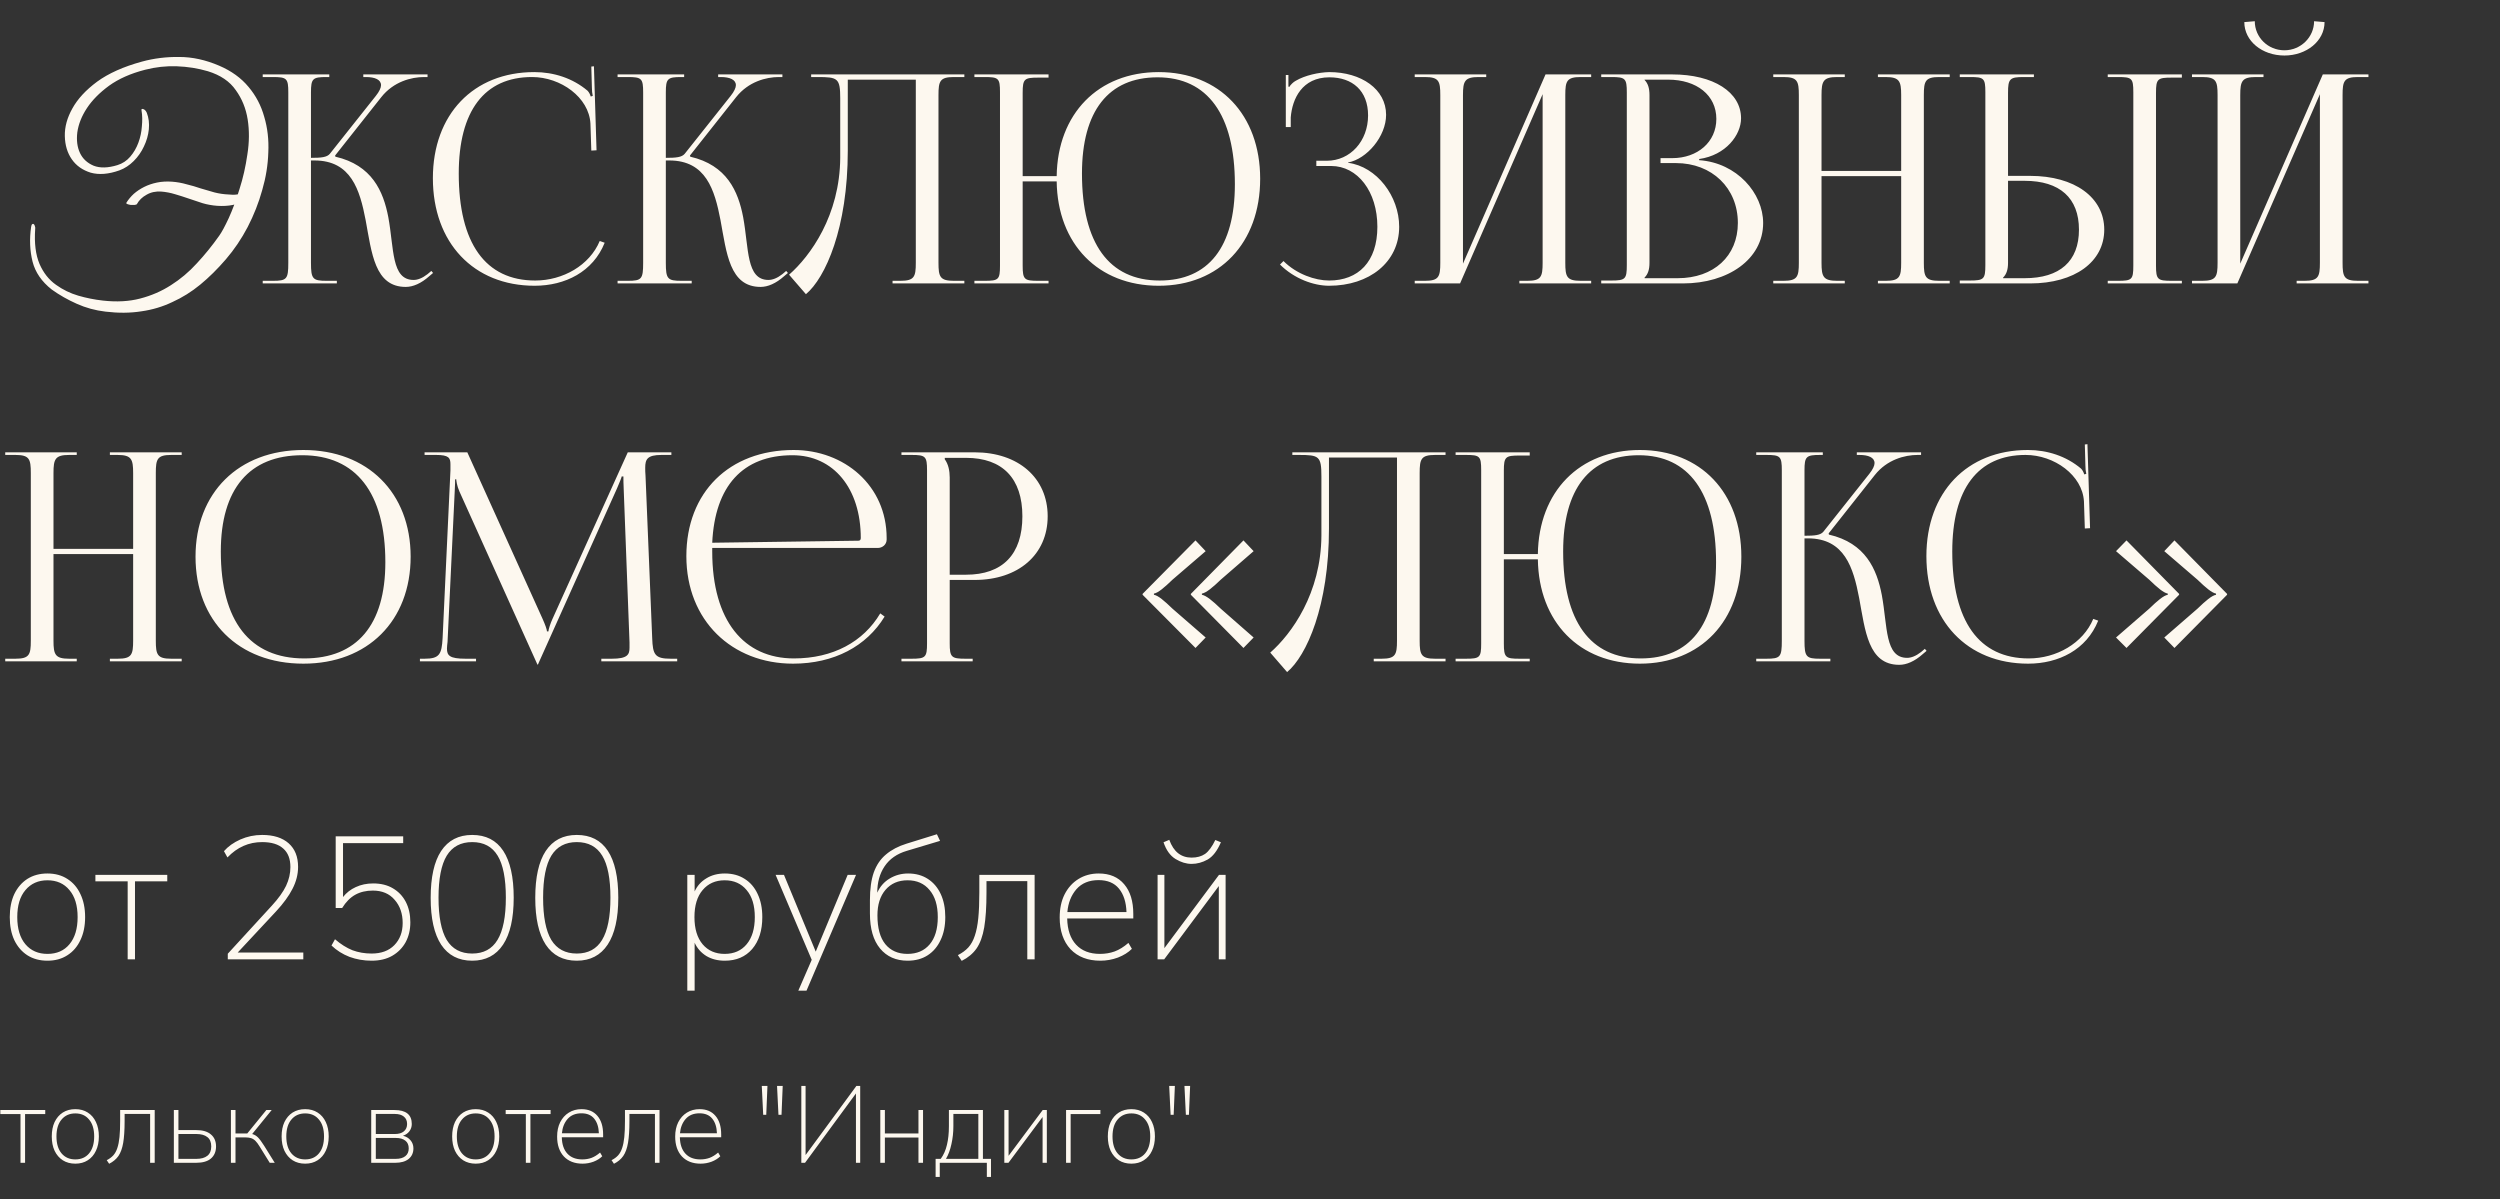 <?xml version="1.0" encoding="UTF-8"?> <svg xmlns="http://www.w3.org/2000/svg" width="344" height="165" viewBox="0 0 344 165" fill="none"><rect x="0" y="0" width="344" height="165" fill="#333333" stroke="none"/><path d="M2.82 160V153.295H0.045V152.74H6.225V153.295H3.45V160H2.82ZM10.364 160.12C9.704 160.12 9.129 159.965 8.639 159.655C8.159 159.345 7.784 158.91 7.514 158.35C7.254 157.79 7.124 157.13 7.124 156.37C7.124 155.61 7.254 154.95 7.514 154.39C7.784 153.83 8.159 153.395 8.639 153.085C9.129 152.775 9.704 152.62 10.364 152.62C11.024 152.62 11.594 152.775 12.074 153.085C12.564 153.395 12.939 153.83 13.199 154.39C13.469 154.95 13.604 155.61 13.604 156.37C13.604 157.13 13.469 157.79 13.199 158.35C12.939 158.91 12.564 159.345 12.074 159.655C11.594 159.965 11.024 160.12 10.364 160.12ZM10.364 159.535C11.164 159.535 11.794 159.26 12.254 158.71C12.724 158.15 12.959 157.37 12.959 156.37C12.959 155.37 12.724 154.595 12.254 154.045C11.794 153.485 11.164 153.205 10.364 153.205C9.574 153.205 8.944 153.485 8.474 154.045C8.004 154.595 7.769 155.37 7.769 156.37C7.769 157.37 8.004 158.15 8.474 158.71C8.944 159.26 9.574 159.535 10.364 159.535ZM15.017 160.135L14.687 159.64C15.047 159.46 15.347 159.24 15.587 158.98C15.827 158.71 16.012 158.375 16.142 157.975C16.282 157.565 16.382 157.06 16.442 156.46C16.502 155.86 16.532 155.125 16.532 154.255V152.74H21.287V160H20.657V153.28H17.147V154.27C17.147 155.49 17.082 156.485 16.952 157.255C16.822 158.015 16.602 158.62 16.292 159.07C15.982 159.51 15.557 159.865 15.017 160.135ZM23.922 160V152.74H24.552V155.5H26.997C27.887 155.5 28.562 155.7 29.023 156.1C29.492 156.49 29.727 157.04 29.727 157.75C29.727 158.46 29.492 159.015 29.023 159.415C28.562 159.805 27.887 160 26.997 160H23.922ZM24.552 159.46H27.027C27.677 159.46 28.177 159.32 28.527 159.04C28.887 158.76 29.067 158.33 29.067 157.75C29.067 157.16 28.887 156.73 28.527 156.46C28.177 156.18 27.677 156.04 27.027 156.04H24.552V159.46ZM31.774 160V152.74H32.404V155.965H34.024L36.649 152.74H37.384L34.699 156.04C34.999 156.12 35.264 156.275 35.494 156.505C35.724 156.735 36.009 157.12 36.349 157.66L37.804 160H37.114L35.719 157.75C35.519 157.42 35.329 157.165 35.149 156.985C34.969 156.805 34.769 156.68 34.549 156.61C34.329 156.54 34.054 156.505 33.724 156.505H32.404V160H31.774ZM41.99 160.12C41.33 160.12 40.755 159.965 40.265 159.655C39.785 159.345 39.41 158.91 39.14 158.35C38.88 157.79 38.75 157.13 38.75 156.37C38.75 155.61 38.88 154.95 39.14 154.39C39.41 153.83 39.785 153.395 40.265 153.085C40.755 152.775 41.33 152.62 41.99 152.62C42.65 152.62 43.22 152.775 43.7 153.085C44.19 153.395 44.565 153.83 44.825 154.39C45.095 154.95 45.23 155.61 45.23 156.37C45.23 157.13 45.095 157.79 44.825 158.35C44.565 158.91 44.19 159.345 43.7 159.655C43.22 159.965 42.65 160.12 41.99 160.12ZM41.99 159.535C42.79 159.535 43.42 159.26 43.88 158.71C44.35 158.15 44.585 157.37 44.585 156.37C44.585 155.37 44.35 154.595 43.88 154.045C43.42 153.485 42.79 153.205 41.99 153.205C41.2 153.205 40.57 153.485 40.1 154.045C39.63 154.595 39.395 155.37 39.395 156.37C39.395 157.37 39.63 158.15 40.1 158.71C40.57 159.26 41.2 159.535 41.99 159.535ZM51.081 160V152.74H54.276C55.866 152.74 56.661 153.38 56.661 154.66C56.661 155.04 56.551 155.375 56.331 155.665C56.111 155.955 55.816 156.16 55.446 156.28C55.876 156.38 56.221 156.585 56.481 156.895C56.751 157.205 56.886 157.58 56.886 158.02C56.886 158.63 56.666 159.115 56.226 159.475C55.786 159.825 55.176 160 54.396 160H51.081ZM51.711 156.04H54.336C54.866 156.04 55.276 155.92 55.566 155.68C55.866 155.43 56.016 155.09 56.016 154.66C56.016 154.22 55.866 153.88 55.566 153.64C55.276 153.4 54.866 153.28 54.336 153.28H51.711V156.04ZM51.711 159.46H54.456C55.026 159.46 55.466 159.335 55.776 159.085C56.086 158.835 56.241 158.48 56.241 158.02C56.241 157.55 56.086 157.195 55.776 156.955C55.466 156.705 55.026 156.58 54.456 156.58H51.711V159.46ZM65.457 160.12C64.797 160.12 64.222 159.965 63.732 159.655C63.252 159.345 62.877 158.91 62.607 158.35C62.347 157.79 62.217 157.13 62.217 156.37C62.217 155.61 62.347 154.95 62.607 154.39C62.877 153.83 63.252 153.395 63.732 153.085C64.222 152.775 64.797 152.62 65.457 152.62C66.117 152.62 66.687 152.775 67.167 153.085C67.657 153.395 68.032 153.83 68.292 154.39C68.562 154.95 68.697 155.61 68.697 156.37C68.697 157.13 68.562 157.79 68.292 158.35C68.032 158.91 67.657 159.345 67.167 159.655C66.687 159.965 66.117 160.12 65.457 160.12ZM65.457 159.535C66.257 159.535 66.887 159.26 67.347 158.71C67.817 158.15 68.052 157.37 68.052 156.37C68.052 155.37 67.817 154.595 67.347 154.045C66.887 153.485 66.257 153.205 65.457 153.205C64.667 153.205 64.037 153.485 63.567 154.045C63.097 154.595 62.862 155.37 62.862 156.37C62.862 157.37 63.097 158.15 63.567 158.71C64.037 159.26 64.667 159.535 65.457 159.535ZM72.356 160V153.295H69.581V152.74H75.761V153.295H72.986V160H72.356ZM80.155 160.12C79.075 160.12 78.22 159.79 77.59 159.13C76.97 158.46 76.66 157.55 76.66 156.4C76.66 155.64 76.8 154.98 77.08 154.42C77.37 153.85 77.765 153.41 78.265 153.1C78.775 152.78 79.36 152.62 80.02 152.62C80.96 152.62 81.69 152.93 82.21 153.55C82.73 154.16 82.99 155.01 82.99 156.1V156.49H77.305C77.325 157.46 77.58 158.21 78.07 158.74C78.56 159.27 79.245 159.535 80.125 159.535C80.575 159.535 80.995 159.465 81.385 159.325C81.785 159.175 82.18 158.93 82.57 158.59L82.87 159.1C82.56 159.41 82.16 159.66 81.67 159.85C81.18 160.03 80.675 160.12 80.155 160.12ZM80.005 153.19C79.195 153.19 78.56 153.45 78.1 153.97C77.65 154.49 77.39 155.145 77.32 155.935H82.405C82.375 155.085 82.16 154.415 81.76 153.925C81.36 153.435 80.775 153.19 80.005 153.19ZM84.48 160.135L84.15 159.64C84.51 159.46 84.81 159.24 85.05 158.98C85.29 158.71 85.475 158.375 85.605 157.975C85.745 157.565 85.845 157.06 85.905 156.46C85.965 155.86 85.995 155.125 85.995 154.255V152.74H90.75V160H90.12V153.28H86.61V154.27C86.61 155.49 86.545 156.485 86.415 157.255C86.285 158.015 86.065 158.62 85.755 159.07C85.445 159.51 85.02 159.865 84.48 160.135ZM96.4 160.12C95.32 160.12 94.465 159.79 93.835 159.13C93.215 158.46 92.905 157.55 92.905 156.4C92.905 155.64 93.045 154.98 93.325 154.42C93.615 153.85 94.01 153.41 94.51 153.1C95.02 152.78 95.605 152.62 96.265 152.62C97.205 152.62 97.935 152.93 98.455 153.55C98.975 154.16 99.235 155.01 99.235 156.1V156.49H93.55C93.57 157.46 93.825 158.21 94.315 158.74C94.805 159.27 95.49 159.535 96.37 159.535C96.82 159.535 97.24 159.465 97.63 159.325C98.03 159.175 98.425 158.93 98.815 158.59L99.115 159.1C98.805 159.41 98.405 159.66 97.915 159.85C97.425 160.03 96.92 160.12 96.4 160.12ZM96.25 153.19C95.44 153.19 94.805 153.45 94.345 153.97C93.895 154.49 93.635 155.145 93.565 155.935H98.65C98.62 155.085 98.405 154.415 98.005 153.925C97.605 153.435 97.02 153.19 96.25 153.19ZM105.016 153.4L104.821 149.425H105.601L105.436 153.4H105.016ZM107.116 153.4L106.921 149.425H107.701L107.536 153.4H107.116ZM110.263 160V149.425H110.848V158.935L117.838 149.425H118.363V160H117.778V150.46L110.773 160H110.263ZM121.13 160V152.74H121.76V155.965H126.38V152.74H127.01V160H126.38V156.52H121.76V160H121.13ZM128.74 161.95V159.46H129.445C129.845 158.91 130.13 158.265 130.3 157.525C130.48 156.785 130.57 155.93 130.57 154.96V152.74H135.25V159.46H136.36V161.95H135.79V160H129.31V161.95H128.74ZM130.165 159.46H134.62V153.28H131.185V154.96C131.185 155.82 131.095 156.645 130.915 157.435C130.745 158.225 130.495 158.9 130.165 159.46ZM138.195 160V152.74H138.78V159.04L143.475 152.74H144.045V160H143.46V153.7L138.765 160H138.195ZM146.691 160V152.74H151.416V153.295H147.321V160H146.691ZM155.677 160.12C155.017 160.12 154.442 159.965 153.952 159.655C153.472 159.345 153.097 158.91 152.827 158.35C152.567 157.79 152.437 157.13 152.437 156.37C152.437 155.61 152.567 154.95 152.827 154.39C153.097 153.83 153.472 153.395 153.952 153.085C154.442 152.775 155.017 152.62 155.677 152.62C156.337 152.62 156.907 152.775 157.387 153.085C157.877 153.395 158.252 153.83 158.512 154.39C158.782 154.95 158.917 155.61 158.917 156.37C158.917 157.13 158.782 157.79 158.512 158.35C158.252 158.91 157.877 159.345 157.387 159.655C156.907 159.965 156.337 160.12 155.677 160.12ZM155.677 159.535C156.477 159.535 157.107 159.26 157.567 158.71C158.037 158.15 158.272 157.37 158.272 156.37C158.272 155.37 158.037 154.595 157.567 154.045C157.107 153.485 156.477 153.205 155.677 153.205C154.887 153.205 154.257 153.485 153.787 154.045C153.317 154.595 153.082 155.37 153.082 156.37C153.082 157.37 153.317 158.15 153.787 158.71C154.257 159.26 154.887 159.535 155.677 159.535ZM161.076 153.4L160.881 149.425H161.661L161.496 153.4H161.076ZM163.176 153.4L162.981 149.425H163.761L163.596 153.4H163.176Z" fill="#FDF8EF"></path><path d="M36.32 25.16C36.027 25.613 35.667 26.04 35.24 26.44C34.84 26.84 34.373 27.2 33.84 27.52C33.307 27.813 32.707 28.04 32.04 28.2C31.373 28.333 30.653 28.373 29.88 28.32C29.187 28.267 28.52 28.147 27.88 27.96C27.24 27.747 26.6 27.533 25.96 27.32C25.347 27.107 24.72 26.907 24.08 26.72C23.467 26.533 22.84 26.413 22.2 26.36C21.427 26.307 20.747 26.453 20.16 26.8C19.573 27.12 19.133 27.547 18.84 28.08C18.813 28.133 18.707 28.173 18.52 28.2C18.36 28.2 18.187 28.2 18 28.2C17.813 28.173 17.653 28.133 17.52 28.08C17.387 28.027 17.347 27.96 17.4 27.88C17.667 27.453 18 27.053 18.4 26.68C18.827 26.307 19.307 25.987 19.84 25.72C20.373 25.453 20.96 25.253 21.6 25.12C22.24 24.987 22.933 24.947 23.68 25C24.373 25.053 25.04 25.173 25.68 25.36C26.347 25.52 26.987 25.707 27.6 25.92C28.24 26.107 28.88 26.293 29.52 26.48C30.16 26.64 30.8 26.733 31.44 26.76C32.293 26.867 33 26.76 33.56 26.44C34.147 26.093 34.6 25.613 34.92 25C34.973 24.947 35.08 24.92 35.24 24.92C35.427 24.893 35.6 24.893 35.76 24.92C35.92 24.92 36.053 24.947 36.16 25C36.293 25.053 36.347 25.107 36.32 25.16ZM19.96 9.6C17.987 10.107 16.333 10.84 15 11.8C13.693 12.76 12.68 13.787 11.96 14.88C11.24 15.973 10.8 17.08 10.64 18.2C10.507 19.293 10.627 20.24 11 21.04C11.373 21.84 12 22.427 12.88 22.8C13.76 23.147 14.853 23.12 16.16 22.72C16.853 22.507 17.44 22.12 17.92 21.56C18.4 21 18.773 20.36 19.04 19.64C19.307 18.92 19.467 18.173 19.52 17.4C19.6 16.6 19.587 15.88 19.48 15.24C19.427 15.027 19.493 14.947 19.68 15C19.893 15.053 20.067 15.227 20.2 15.52C20.467 16.213 20.56 16.973 20.48 17.8C20.4 18.6 20.173 19.387 19.8 20.16C19.453 20.907 18.987 21.573 18.4 22.16C17.813 22.747 17.16 23.173 16.44 23.44C14.947 23.973 13.627 24.08 12.48 23.76C11.36 23.413 10.493 22.8 9.88 21.92C9.267 21.04 8.947 19.973 8.92 18.72C8.893 17.467 9.24 16.2 9.96 14.92C10.68 13.613 11.813 12.387 13.36 11.24C14.933 10.093 16.987 9.173 19.52 8.48C21.173 8.027 22.893 7.813 24.68 7.84C26.467 7.84 28.293 8.24 30.16 9.04C31.84 9.76 33.187 10.733 34.2 11.96C35.213 13.16 35.933 14.533 36.36 16.08C36.813 17.6 37 19.227 36.92 20.96C36.867 22.693 36.587 24.427 36.08 26.16C35.6 27.893 34.933 29.587 34.08 31.24C33.227 32.867 32.227 34.347 31.08 35.68C29.933 37.013 28.76 38.173 27.56 39.16C26.36 40.147 25.08 40.947 23.72 41.56C22.387 42.2 20.96 42.627 19.44 42.84C17.92 43.08 16.28 43.093 14.52 42.88C13.133 42.72 11.813 42.36 10.56 41.8C9.307 41.24 8.16 40.587 7.12 39.84C5.733 38.747 4.853 37.467 4.48 36C4.107 34.507 4.04 32.92 4.28 31.24C4.307 31.027 4.36 30.893 4.44 30.84C4.52 30.787 4.587 30.787 4.64 30.84C4.72 30.893 4.773 30.987 4.8 31.12C4.853 31.253 4.867 31.387 4.84 31.52C4.707 33.467 4.907 35.067 5.44 36.32C5.973 37.547 6.733 38.507 7.72 39.2C8.653 39.867 9.667 40.36 10.76 40.68C11.853 41 12.987 41.227 14.16 41.36C16.053 41.573 17.76 41.48 19.28 41.08C20.827 40.68 22.24 40.067 23.52 39.24C24.827 38.413 26.013 37.413 27.08 36.24C28.173 35.067 29.2 33.8 30.16 32.44C30.507 31.96 30.947 31.147 31.48 30C32.013 28.827 32.507 27.493 32.96 26C33.44 24.507 33.8 22.92 34.04 21.24C34.307 19.56 34.32 17.96 34.08 16.44C33.84 14.92 33.293 13.573 32.44 12.4C31.613 11.2 30.333 10.333 28.6 9.8C27.24 9.4 25.813 9.173 24.32 9.12C22.853 9.067 21.4 9.227 19.96 9.6ZM36.15 39V38.64H37.55C39.47 38.64 39.67 38.4 39.67 36.16V12.72C39.67 10.8 39.47 10.6 37.55 10.6H36.15V10.24H45.31V10.6H44.95C43.03 10.6 42.79 10.8 42.79 12.72V21.72C44.23 21.72 44.99 21.64 45.39 21.16L51.71 13.2C52.19 12.6 52.43 12.08 52.43 11.72C52.43 10.96 51.59 10.6 50.35 10.6H49.99V10.24H58.83V10.6H58.35C56.59 10.6 54.15 11.24 52.47 13.36L46.11 21.4L46.15 21.56C51.19 22.72 52.75 26.32 53.43 29.88C54.23 34.2 53.83 38.52 56.91 38.52C57.47 38.52 58.11 38.28 58.83 37.72L59.35 37.28L59.59 37.56L59.07 38C57.95 39 56.83 39.48 55.83 39.48C51.55 39.48 51.15 34.8 50.31 30.28C49.51 26.12 48.31 22.08 43.27 22.08H42.79V36.16C42.79 38.4 43.03 38.64 44.95 38.64H46.35V39H36.15ZM59.564 24.52C59.564 15.76 65.124 9.92 73.524 9.92C76.204 9.92 78.804 10.76 80.844 12.48C81.044 12.68 81.204 13 81.284 13.28L81.564 13.2C81.484 12.88 81.444 12.48 81.444 12.04L81.364 9.16L81.724 9.12L82.084 20.68L81.364 20.72L81.244 17C81.044 13.4 77.164 10.6 73.204 10.6C66.644 10.6 63.124 15.28 63.124 23.88C63.124 33.48 66.804 38.6 73.644 38.6C77.444 38.6 81.124 36.52 82.524 33.16L83.204 33.4C81.604 37.4 77.764 39.32 73.564 39.32C65.164 39.32 59.564 33.4 59.564 24.52ZM84.978 39V38.64H86.378C88.298 38.64 88.498 38.4 88.498 36.16V12.72C88.498 10.8 88.298 10.6 86.378 10.6H84.978V10.24H94.138V10.6H93.778C91.858 10.6 91.618 10.8 91.618 12.72V21.72C93.058 21.72 93.818 21.64 94.218 21.16L100.538 13.2C101.018 12.6 101.258 12.08 101.258 11.72C101.258 10.96 100.418 10.6 99.178 10.6H98.818V10.24H107.658V10.6H107.178C105.418 10.6 102.978 11.24 101.298 13.36L94.938 21.4L94.978 21.56C100.018 22.72 101.578 26.32 102.258 29.88C103.058 34.2 102.658 38.52 105.738 38.52C106.298 38.52 106.938 38.28 107.658 37.72L108.178 37.28L108.418 37.56L107.898 38C106.778 39 105.658 39.48 104.658 39.48C100.378 39.48 99.978 34.8 99.138 30.28C98.338 26.12 97.138 22.08 92.098 22.08H91.618V36.16C91.618 38.4 91.858 38.64 93.778 38.64H95.178V39H84.978ZM111.615 10.24H115.055H126.015H132.695V10.6H131.255C129.335 10.6 129.135 11.16 129.135 13.08V36.16C129.135 38.08 129.335 38.64 131.255 38.64H132.695V39H122.815V38.64H123.895C125.815 38.64 126.015 38.08 126.015 36.16V10.96H116.655V20.72C116.655 31.4 113.575 38.24 110.895 40.48L108.575 37.8C111.495 35.24 115.575 29.64 115.615 21.68V13.56C115.615 10.76 115.295 10.6 112.495 10.6H111.615V10.24ZM134.079 39V38.64H135.479C137.399 38.64 137.599 38.48 137.599 36.56V12.68C137.599 10.76 137.399 10.6 135.479 10.6H134.079V10.24H144.279V10.68H142.879C140.959 10.68 140.719 10.84 140.719 12.76V24.24H145.399C145.519 15.64 151.119 9.92 159.439 9.92C167.799 9.92 173.399 15.8 173.399 24.6C173.399 33.44 167.799 39.32 159.439 39.32C151.119 39.32 145.519 33.6 145.399 24.96H140.719V36.56C140.719 38.48 140.959 38.64 142.879 38.64H144.279V39H134.079ZM159.559 38.6C166.279 38.6 169.919 34 169.919 25.36C169.919 15.8 166.159 10.64 159.279 10.64C152.519 10.64 148.879 15.28 148.879 23.88C148.879 33.48 152.599 38.6 159.559 38.6ZM181.127 22.84V22.12H182.567C185.807 22.12 188.247 19.4 188.247 15.88C188.247 12.48 186.087 10.64 182.927 10.64C179.167 10.64 177.807 13.6 177.607 16.16V17.48H176.927V10.32H177.287V11.92L177.407 11.96C177.567 11.68 177.967 11.28 178.287 11.12C179.567 10.36 181.447 9.96 182.887 9.92C187.327 9.92 190.727 12.28 190.727 15.8C190.727 18.76 188.087 21.88 185.487 22.36V22.4C189.447 22.92 192.527 27 192.527 31.2C192.527 36.08 188.407 39.32 182.887 39.32C180.767 39.32 178.087 38.36 176.127 36.4L176.607 35.92C178.407 37.72 180.967 38.6 182.887 38.6C186.887 38.6 189.527 36.04 189.527 31.2C189.527 26.36 186.807 22.84 183.167 22.84H181.127ZM194.665 39V38.64H196.065C197.985 38.64 198.185 38.08 198.185 36.16V13.08C198.185 11.16 197.985 10.6 196.065 10.6H194.665V10.24H204.505V10.6H203.465C201.545 10.6 201.305 11.16 201.305 13.08V36.28L212.665 10.24H218.945V10.6H217.505C215.585 10.6 215.385 11.16 215.385 13.08V36.16C215.385 38.08 215.585 38.64 217.505 38.64H218.945V39H209.065V38.64H210.145C212.065 38.64 212.265 38.08 212.265 36.16V12.96L200.905 39H194.665ZM226.289 38.28H230.849C235.809 38.28 239.129 35.24 239.129 30.68C239.129 25.88 235.569 22.44 230.609 22.44H228.489V21.76H230.089C233.609 21.76 236.169 19.52 236.169 16.36C236.169 13.12 233.489 10.96 229.529 10.96H226.289V11C226.769 11.48 226.969 12.16 226.969 13.08V36.16C226.969 37.08 226.769 37.72 226.289 38.2V38.28ZM220.329 39V38.6H221.729C223.649 38.6 223.849 38.4 223.849 36.48V12.72C223.849 10.8 223.649 10.6 221.729 10.6H220.329V10.24H230.089C235.769 10.24 239.569 12.68 239.569 16.28C239.569 18.56 237.489 21.36 233.809 21.88V22.04C239.009 22.4 242.609 26.6 242.609 30.68C242.609 35.68 237.769 39 231.569 39H220.329ZM244.001 39V38.64H245.401C247.321 38.64 247.521 38.08 247.521 36.16V13.08C247.521 11.16 247.321 10.6 245.401 10.6H244.001V10.24H253.841V10.6H252.801C250.881 10.6 250.641 11.16 250.641 13.08V23.52H261.601V13.08C261.601 11.16 261.361 10.6 259.441 10.6H258.401V10.24H268.281V10.6H266.841C264.921 10.6 264.721 11.16 264.721 13.08V36.16C264.721 38.08 264.921 38.64 266.841 38.64H268.281V39H258.401V38.64H259.481C261.401 38.64 261.601 38.08 261.601 36.16V24.24H250.641V36.16C250.641 38.08 250.881 38.64 252.801 38.64H253.841V39H244.001ZM290.025 39V38.64H291.425C293.345 38.64 293.545 38.48 293.545 36.56V12.68C293.545 10.76 293.345 10.6 291.425 10.6H290.025V10.24H300.225V10.68H298.825C296.905 10.68 296.665 10.84 296.665 12.76V36.56C296.665 38.48 296.905 38.64 298.825 38.64H300.225V39H290.025ZM269.665 39V38.6H271.065C272.985 38.6 273.185 38.4 273.185 36.48V12.68C273.185 10.76 272.985 10.6 271.065 10.6H269.665V10.24H279.865V10.6H278.465C276.545 10.6 276.305 10.84 276.305 12.76V24.2H279.345C285.465 24.2 289.545 27.16 289.545 31.6C289.545 36.04 285.465 39 279.345 39H269.665ZM276.305 24.88V36.16C276.305 37.08 276.105 37.72 275.625 38.2V38.28H278.585C283.425 38.28 286.065 35.96 286.065 31.6C286.065 27.24 283.425 24.88 278.585 24.88H276.305ZM301.618 39V38.64H303.018C304.938 38.64 305.138 38.08 305.138 36.16V13.08C305.138 11.16 304.938 10.6 303.018 10.6H301.618V10.24H311.458V10.6H310.418C308.498 10.6 308.258 11.16 308.258 13.08V36.28L319.618 10.24H325.898V10.6H324.458C322.538 10.6 322.338 11.16 322.338 13.08V36.16C322.338 38.08 322.538 38.64 324.458 38.64H325.898V39H316.018V38.64H317.098C319.018 38.64 319.218 38.08 319.218 36.16V12.96L307.858 39H301.618ZM308.818 3.04L310.258 2.92C310.258 5.12 312.058 6.92 314.338 6.92C316.578 6.92 318.418 5.12 318.418 2.92L319.858 3.04C319.858 5.64 317.378 7.64 314.338 7.64C311.258 7.64 308.818 5.64 308.818 3.04ZM0.72 91V90.64H2.12C4.04 90.64 4.24 90.08 4.24 88.16V65.08C4.24 63.16 4.04 62.6 2.12 62.6H0.72V62.24H10.56V62.6H9.52C7.6 62.6 7.36 63.16 7.36 65.08V75.52H18.32V65.08C18.32 63.16 18.08 62.6 16.16 62.6H15.12V62.24H25V62.6H23.56C21.64 62.6 21.44 63.16 21.44 65.08V88.16C21.44 90.08 21.64 90.64 23.56 90.64H25V91H15.12V90.64H16.2C18.12 90.64 18.32 90.08 18.32 88.16V76.24H7.36V88.16C7.36 90.08 7.6 90.64 9.52 90.64H10.56V91H0.72ZM41.744 91.32C32.824 91.32 26.904 85.44 26.904 76.6C26.904 67.8 32.824 61.92 41.744 61.92C50.584 61.92 56.504 67.8 56.504 76.6C56.504 85.44 50.584 91.32 41.744 91.32ZM41.864 90.6C49.104 90.6 53.024 86 53.024 77.36C53.024 67.8 48.984 62.64 41.584 62.64C34.304 62.64 30.384 67.28 30.384 75.88C30.384 85.48 34.384 90.6 41.864 90.6ZM57.782 91V90.64H58.422C60.462 90.64 60.782 90.04 60.902 87.8L61.982 64.72C61.982 64.44 61.982 64.16 61.982 63.88C61.982 63 61.742 62.6 60.022 62.6H58.422V62.24H64.302L74.662 85.16C75.022 85.96 75.262 86.64 75.262 86.88H75.462C75.462 86.64 75.742 85.76 76.022 85.16L86.382 62.24H92.382V62.6H91.022C89.062 62.6 88.782 63.2 88.782 64.36C88.782 64.68 88.782 65.04 88.822 65.44L89.742 87.8C89.822 90.08 90.102 90.64 92.302 90.64H93.182V91H82.742V90.64H84.182C86.342 90.64 86.622 90.08 86.622 89.12C86.622 88.92 86.622 88.68 86.622 88.4L85.822 67.32C85.782 66.6 85.782 66 85.782 65.56H85.542C85.542 65.68 85.262 66.36 84.902 67.2L74.142 91.16L74.022 91.44H73.942L73.822 91.16L63.222 67.64C62.862 66.84 62.782 66.08 62.782 65.96H62.622C62.622 66.32 62.622 66.6 62.582 67.32L61.582 88.32C61.542 88.68 61.502 89 61.502 89.24C61.502 90.2 61.862 90.64 64.062 90.64H65.502V91H57.782ZM98.003 75.4C98.003 75.56 98.003 75.72 98.003 75.88C98.003 85.48 102.403 90.6 109.243 90.6C114.603 90.6 118.803 88.32 121.123 84.4L121.723 84.84C119.243 88.92 114.763 91.32 109.123 91.32C100.723 91.32 94.443 85.4 94.443 76.52C94.443 67.76 100.323 61.92 109.203 61.92C116.163 61.92 122.003 66.8 122.003 74.04V74.24C122.003 74.92 121.443 75.4 120.763 75.4H98.003ZM98.003 74.68L118.123 74.4C118.323 74.4 118.443 74.28 118.443 74.04C118.443 67.2 114.683 62.64 109.043 62.64C102.203 62.64 98.363 66.88 98.003 74.68ZM130 63V63.2C130.48 63.84 130.68 64.76 130.68 65.68V79.08H132.92C137.96 79.08 140.68 76.28 140.68 71.04C140.68 65.84 137.96 63 132.92 63H130ZM124.04 91V90.64H125.44C127.36 90.64 127.56 90.44 127.56 88.52V64.72C127.56 62.8 127.36 62.6 125.44 62.6H124.04V62.24H134.12C140.12 62.24 144.16 65.76 144.16 71.04C144.16 76.32 140.12 79.8 134.12 79.8H130.68V88.52C130.68 90.44 130.92 90.64 132.84 90.64H133.84V91H124.04ZM163.86 81.84V81.72L171.1 74.36L172.5 75.84L167.98 79.76C166.82 80.88 165.98 81.56 165.38 81.68V81.84C165.98 81.96 166.82 82.64 167.98 83.76L172.5 87.72L171.1 89.16L163.86 81.84ZM157.22 81.84V81.72L164.5 74.36L165.9 75.84L161.34 79.76C160.18 80.88 159.38 81.56 158.78 81.68V81.84C159.38 81.96 160.18 82.64 161.34 83.76L165.9 87.72L164.5 89.16L157.22 81.84ZM177.826 62.24H181.266H192.226H198.906V62.6H197.466C195.546 62.6 195.346 63.16 195.346 65.08V88.16C195.346 90.08 195.546 90.64 197.466 90.64H198.906V91H189.026V90.64H190.106C192.026 90.64 192.226 90.08 192.226 88.16V62.96H182.866V72.72C182.866 83.4 179.786 90.24 177.106 92.48L174.786 89.8C177.706 87.24 181.786 81.64 181.826 73.68V65.56C181.826 62.76 181.506 62.6 178.706 62.6H177.826V62.24ZM200.29 91V90.64H201.69C203.61 90.64 203.81 90.48 203.81 88.56V64.68C203.81 62.76 203.61 62.6 201.69 62.6H200.29V62.24H210.49V62.68H209.09C207.17 62.68 206.93 62.84 206.93 64.76V76.24H211.61C211.73 67.64 217.33 61.92 225.65 61.92C234.01 61.92 239.61 67.8 239.61 76.6C239.61 85.44 234.01 91.32 225.65 91.32C217.33 91.32 211.73 85.6 211.61 76.96H206.93V88.56C206.93 90.48 207.17 90.64 209.09 90.64H210.49V91H200.29ZM225.77 90.6C232.49 90.6 236.13 86 236.13 77.36C236.13 67.8 232.37 62.64 225.49 62.64C218.73 62.64 215.09 67.28 215.09 75.88C215.09 85.48 218.81 90.6 225.77 90.6ZM241.658 91V90.64H243.058C244.978 90.64 245.178 90.4 245.178 88.16V64.72C245.178 62.8 244.978 62.6 243.058 62.6H241.658V62.24H250.818V62.6H250.458C248.538 62.6 248.298 62.8 248.298 64.72V73.72C249.738 73.72 250.498 73.64 250.898 73.16L257.218 65.2C257.698 64.6 257.938 64.08 257.938 63.72C257.938 62.96 257.098 62.6 255.858 62.6H255.498V62.24H264.338V62.6H263.858C262.098 62.6 259.658 63.24 257.978 65.36L251.618 73.4L251.658 73.56C256.698 74.72 258.258 78.32 258.938 81.88C259.738 86.2 259.338 90.52 262.418 90.52C262.977 90.52 263.618 90.28 264.338 89.72L264.858 89.28L265.098 89.56L264.578 90C263.458 91 262.338 91.48 261.338 91.48C257.058 91.48 256.658 86.8 255.818 82.28C255.018 78.12 253.818 74.08 248.778 74.08H248.298V88.16C248.298 90.4 248.538 90.64 250.458 90.64H251.858V91H241.658ZM265.072 76.52C265.072 67.76 270.632 61.92 279.032 61.92C281.712 61.92 284.312 62.76 286.352 64.48C286.552 64.68 286.712 65 286.792 65.28L287.072 65.2C286.992 64.88 286.952 64.48 286.952 64.04L286.872 61.16L287.232 61.12L287.592 72.68L286.872 72.72L286.752 69C286.552 65.4 282.672 62.6 278.712 62.6C272.152 62.6 268.632 67.28 268.632 75.88C268.632 85.48 272.312 90.6 279.152 90.6C282.952 90.6 286.632 88.52 288.032 85.16L288.712 85.4C287.112 89.4 283.272 91.32 279.072 91.32C270.672 91.32 265.072 85.4 265.072 76.52ZM299.846 81.84L292.606 89.16L291.166 87.72L295.726 83.76C296.886 82.64 297.686 81.96 298.286 81.84V81.68C297.686 81.56 296.886 80.88 295.726 79.76L291.166 75.84L292.606 74.36L299.846 81.72V81.84ZM306.446 81.84L299.206 89.16L297.806 87.72L302.366 83.76C303.526 82.64 304.326 81.96 304.926 81.84V81.68C304.326 81.56 303.526 80.88 302.366 79.76L297.806 75.84L299.206 74.36L306.446 81.72V81.84Z" fill="#FDF8EF"></path><path d="M6.528 132.192C5.472 132.192 4.552 131.944 3.768 131.448C3 130.952 2.4 130.256 1.968 129.36C1.552 128.464 1.344 127.408 1.344 126.192C1.344 124.976 1.552 123.92 1.968 123.024C2.4 122.128 3 121.432 3.768 120.936C4.552 120.44 5.472 120.192 6.528 120.192C7.584 120.192 8.496 120.44 9.264 120.936C10.048 121.432 10.648 122.128 11.064 123.024C11.496 123.92 11.712 124.976 11.712 126.192C11.712 127.408 11.496 128.464 11.064 129.36C10.648 130.256 10.048 130.952 9.264 131.448C8.496 131.944 7.584 132.192 6.528 132.192ZM6.528 131.256C7.808 131.256 8.816 130.816 9.552 129.936C10.304 129.04 10.68 127.792 10.68 126.192C10.68 124.592 10.304 123.352 9.552 122.472C8.816 121.576 7.808 121.128 6.528 121.128C5.264 121.128 4.256 121.576 3.504 122.472C2.752 123.352 2.376 124.592 2.376 126.192C2.376 127.792 2.752 129.04 3.504 129.936C4.256 130.816 5.264 131.256 6.528 131.256ZM17.567 132V121.272H13.127V120.384H23.015V121.272H18.575V132H17.567ZM31.344 132V131.232L37.416 124.608C38.312 123.632 38.96 122.728 39.36 121.896C39.76 121.048 39.96 120.184 39.96 119.304C39.96 118.184 39.632 117.336 38.976 116.76C38.32 116.168 37.352 115.872 36.072 115.872C34.232 115.872 32.64 116.576 31.296 117.984L30.816 117.12C31.392 116.464 32.144 115.928 33.072 115.512C34.016 115.096 35.016 114.888 36.072 114.888C37.64 114.888 38.856 115.272 39.72 116.04C40.584 116.808 41.016 117.888 41.016 119.28C41.016 120.304 40.76 121.312 40.248 122.304C39.752 123.28 39 124.312 37.992 125.4L32.712 131.064H41.736V132H31.344ZM51.135 132.192C50.063 132.192 49.047 132.016 48.087 131.664C47.143 131.296 46.319 130.776 45.615 130.104L46.095 129.24C46.895 129.928 47.695 130.432 48.495 130.752C49.311 131.056 50.191 131.208 51.135 131.208C52.463 131.208 53.503 130.824 54.255 130.056C55.023 129.272 55.407 128.256 55.407 127.008C55.407 125.712 55.039 124.648 54.303 123.816C53.583 122.968 52.583 122.544 51.303 122.544C50.375 122.544 49.567 122.736 48.879 123.12C48.191 123.504 47.591 124.112 47.079 124.944H46.191V115.08H55.479V116.016H47.199V123.432C47.663 122.84 48.247 122.384 48.951 122.064C49.671 121.728 50.471 121.56 51.351 121.56C52.407 121.56 53.311 121.784 54.063 122.232C54.831 122.68 55.423 123.304 55.839 124.104C56.255 124.904 56.463 125.84 56.463 126.912C56.463 127.936 56.247 128.848 55.815 129.648C55.383 130.432 54.767 131.056 53.967 131.52C53.183 131.968 52.239 132.192 51.135 132.192ZM64.973 132.192C63.101 132.192 61.677 131.456 60.701 129.984C59.741 128.512 59.261 126.368 59.261 123.552C59.261 120.704 59.741 118.552 60.701 117.096C61.677 115.624 63.101 114.888 64.973 114.888C66.861 114.888 68.285 115.616 69.245 117.072C70.205 118.528 70.685 120.68 70.685 123.528C70.685 126.36 70.197 128.512 69.221 129.984C68.245 131.456 66.829 132.192 64.973 132.192ZM64.973 131.208C66.541 131.208 67.701 130.584 68.453 129.336C69.221 128.072 69.605 126.136 69.605 123.528C69.605 120.904 69.229 118.976 68.477 117.744C67.725 116.496 66.557 115.872 64.973 115.872C63.405 115.872 62.237 116.496 61.469 117.744C60.717 118.992 60.341 120.92 60.341 123.528C60.341 126.136 60.717 128.072 61.469 129.336C62.237 130.584 63.405 131.208 64.973 131.208ZM79.364 132.192C77.492 132.192 76.068 131.456 75.092 129.984C74.132 128.512 73.652 126.368 73.652 123.552C73.652 120.704 74.132 118.552 75.092 117.096C76.068 115.624 77.492 114.888 79.364 114.888C81.252 114.888 82.676 115.616 83.636 117.072C84.596 118.528 85.076 120.68 85.076 123.528C85.076 126.36 84.588 128.512 83.612 129.984C82.636 131.456 81.22 132.192 79.364 132.192ZM79.364 131.208C80.932 131.208 82.092 130.584 82.844 129.336C83.612 128.072 83.996 126.136 83.996 123.528C83.996 120.904 83.62 118.976 82.868 117.744C82.116 116.496 80.948 115.872 79.364 115.872C77.796 115.872 76.628 116.496 75.86 117.744C75.108 118.992 74.732 120.92 74.732 123.528C74.732 126.136 75.108 128.072 75.86 129.336C76.628 130.584 77.796 131.208 79.364 131.208ZM94.573 136.32V120.384H95.581V122.664C95.933 121.896 96.469 121.296 97.189 120.864C97.909 120.416 98.757 120.192 99.733 120.192C100.789 120.192 101.701 120.44 102.469 120.936C103.237 121.416 103.829 122.104 104.245 123C104.677 123.896 104.893 124.96 104.893 126.192C104.893 128.032 104.429 129.496 103.501 130.584C102.573 131.656 101.317 132.192 99.733 132.192C98.757 132.192 97.909 131.976 97.189 131.544C96.469 131.096 95.933 130.488 95.581 129.72V136.32H94.573ZM99.709 131.256C100.989 131.256 101.997 130.816 102.733 129.936C103.485 129.04 103.861 127.792 103.861 126.192C103.861 124.592 103.485 123.352 102.733 122.472C101.997 121.576 100.989 121.128 99.709 121.128C98.445 121.128 97.437 121.576 96.685 122.472C95.933 123.352 95.557 124.592 95.557 126.192C95.557 127.792 95.933 129.04 96.685 129.936C97.437 130.816 98.445 131.256 99.709 131.256ZM109.845 136.32L111.693 132.072L106.725 120.384H107.877L112.245 130.944L116.637 120.384H117.789L110.973 136.32H109.845ZM124.887 132.192C123.287 132.192 122.023 131.632 121.095 130.512C120.167 129.392 119.703 127.792 119.703 125.712V123.864C119.703 122.328 119.879 121.056 120.231 120.048C120.599 119.024 121.159 118.2 121.911 117.576C122.663 116.936 123.607 116.44 124.743 116.088L128.919 114.792L129.351 115.704L124.791 117.072C123.431 117.472 122.407 118.184 121.719 119.208C121.047 120.216 120.711 121.424 120.711 122.832C121.095 121.984 121.663 121.336 122.415 120.888C123.183 120.424 124.031 120.192 124.959 120.192C125.999 120.192 126.903 120.44 127.671 120.936C128.439 121.432 129.031 122.128 129.447 123.024C129.863 123.92 130.071 124.976 130.071 126.192C130.071 127.408 129.855 128.464 129.423 129.36C129.007 130.256 128.415 130.952 127.647 131.448C126.879 131.944 125.959 132.192 124.887 132.192ZM124.863 131.256C126.159 131.256 127.175 130.824 127.911 129.96C128.663 129.08 129.039 127.824 129.039 126.192C129.039 124.592 128.663 123.352 127.911 122.472C127.175 121.576 126.167 121.128 124.887 121.128C123.607 121.128 122.591 121.568 121.839 122.448C121.103 123.312 120.735 124.48 120.735 125.952C120.735 127.696 121.095 129.016 121.815 129.912C122.551 130.808 123.567 131.256 124.863 131.256ZM132.332 132.216L131.804 131.424C132.38 131.136 132.86 130.784 133.244 130.368C133.628 129.936 133.924 129.4 134.132 128.76C134.356 128.104 134.516 127.296 134.612 126.336C134.708 125.376 134.756 124.2 134.756 122.808V120.384H142.364V132H141.356V121.248H135.74V122.832C135.74 124.784 135.636 126.376 135.428 127.608C135.22 128.824 134.868 129.792 134.372 130.512C133.876 131.216 133.196 131.784 132.332 132.216ZM151.405 132.192C149.677 132.192 148.309 131.664 147.301 130.608C146.309 129.536 145.813 128.08 145.813 126.24C145.813 125.024 146.037 123.968 146.485 123.072C146.949 122.16 147.581 121.456 148.381 120.96C149.197 120.448 150.133 120.192 151.189 120.192C152.693 120.192 153.861 120.688 154.693 121.68C155.525 122.656 155.941 124.016 155.941 125.76V126.384H146.845C146.877 127.936 147.285 129.136 148.069 129.984C148.853 130.832 149.949 131.256 151.357 131.256C152.077 131.256 152.749 131.144 153.373 130.92C154.013 130.68 154.645 130.288 155.269 129.744L155.749 130.56C155.253 131.056 154.613 131.456 153.829 131.76C153.045 132.048 152.237 132.192 151.405 132.192ZM151.165 121.104C149.869 121.104 148.853 121.52 148.117 122.352C147.397 123.184 146.981 124.232 146.869 125.496H155.005C154.957 124.136 154.613 123.064 153.973 122.28C153.333 121.496 152.397 121.104 151.165 121.104ZM159.284 132V120.384H160.22V130.464L167.732 120.384H168.644V132H167.708V121.92L160.196 132H159.284ZM163.964 118.872C163.228 118.872 162.492 118.648 161.756 118.2C161.02 117.752 160.468 116.984 160.1 115.896L160.892 115.56C161.196 116.392 161.604 117.008 162.116 117.408C162.628 117.808 163.244 118.008 163.964 118.008C164.7 118.008 165.316 117.84 165.812 117.504C166.308 117.152 166.78 116.512 167.228 115.584L167.996 115.896C167.5 117.064 166.892 117.856 166.172 118.272C165.452 118.672 164.716 118.872 163.964 118.872Z" fill="#FDF8EF"></path></svg> 
